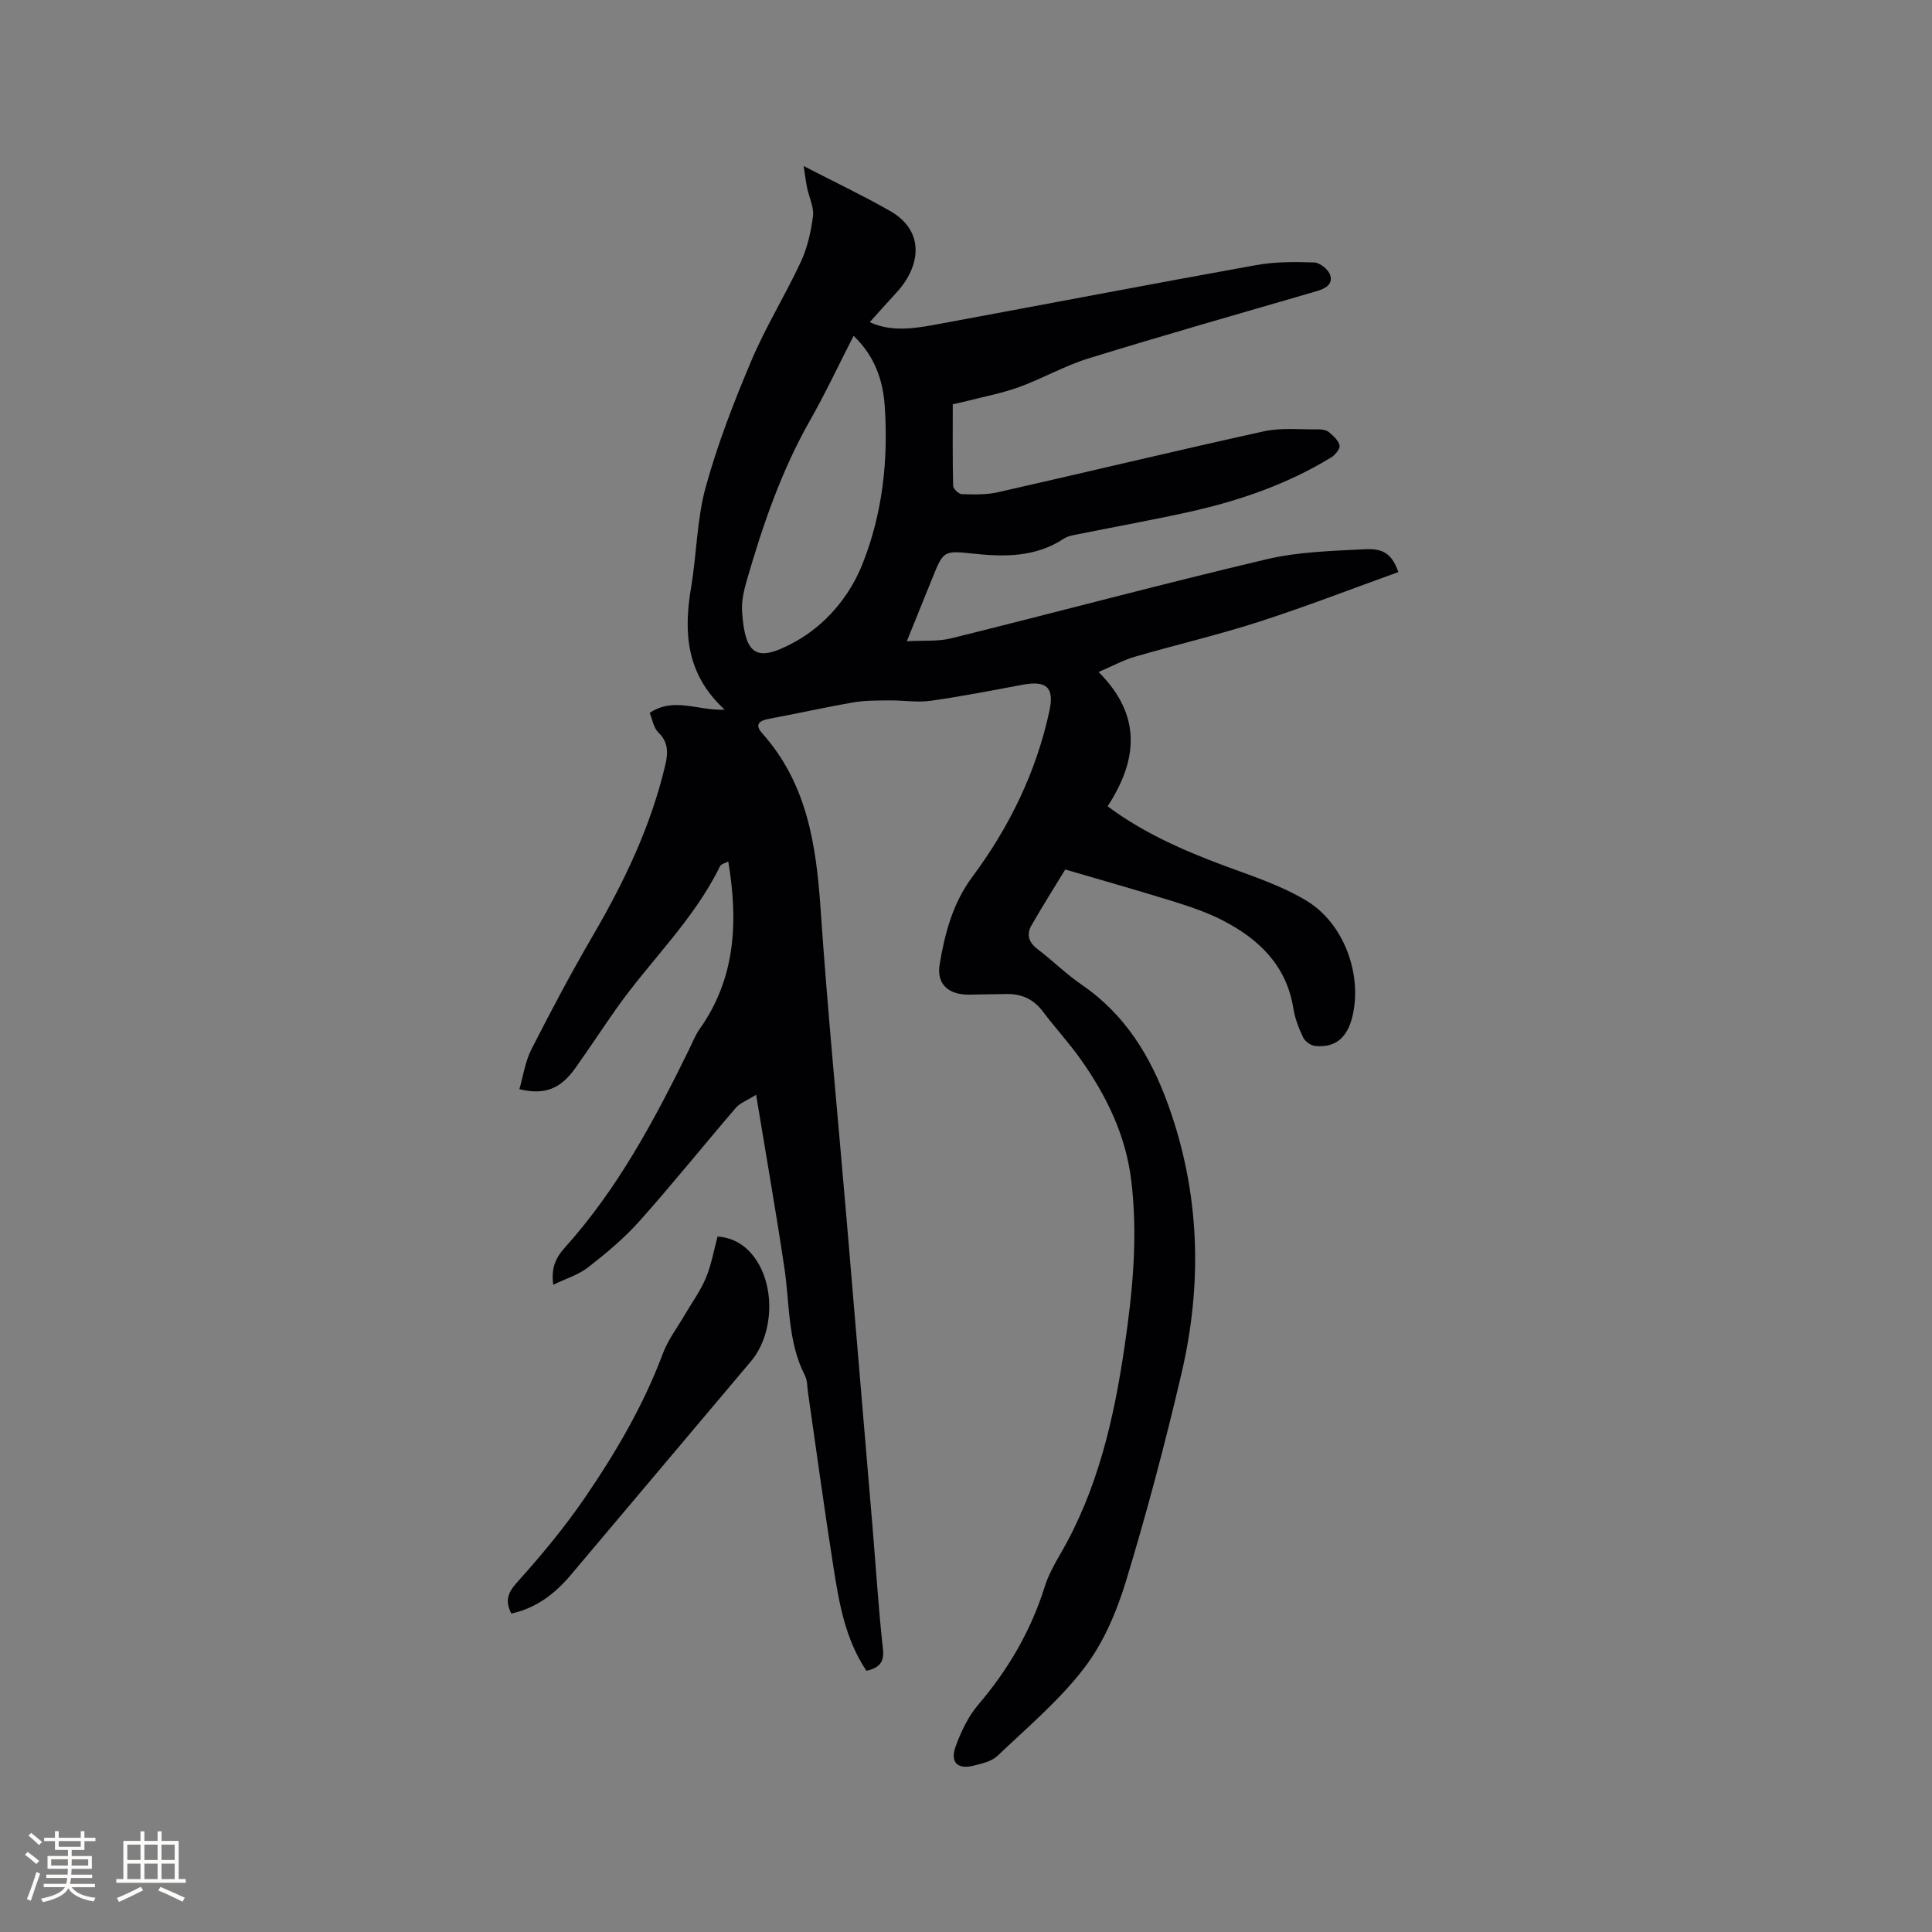 <svg enable-background="new 0 0 400 400" viewBox="0 0 400 400" xmlns="http://www.w3.org/2000/svg"><rect x="0" y="0" width="400" height="400" fill="#808080" stroke="none"/><path d="m179.38 345.92c-4.42-6.63-5.66-14.08-6.83-21.5-1.89-12.03-3.53-24.11-5.27-36.16-.17-1.15-.1-2.44-.61-3.43-3.61-7.04-3.15-14.81-4.27-22.31-1.73-11.61-3.77-23.17-5.86-35.86-1.92 1.21-3.34 1.71-4.2 2.71-6.7 7.8-13.13 15.82-19.97 23.48-3.15 3.53-6.86 6.62-10.61 9.54-2.01 1.56-4.62 2.34-7.21 3.6-.47-3.38.43-5.5 2.37-7.66 10.96-12.17 18.6-26.47 25.75-41.06.7-1.43 1.28-2.94 2.19-4.23 7.41-10.46 8.02-22.14 5.92-34.67-.55.31-1.48.49-1.73 1.01-5.41 11.11-14.47 19.55-21.47 29.49-2.87 4.07-5.59 8.24-8.48 12.29-3.05 4.29-6.37 5.61-11.57 4.34.81-2.78 1.22-5.75 2.5-8.26 4.07-7.99 8.28-15.93 12.8-23.67 6.43-11.04 11.88-22.45 14.85-34.93.61-2.54.84-4.87-1.38-7-1-.97-1.24-2.73-1.79-4.05 5.05-3.36 9.98-.4 15.53-.66-8.05-7.4-8.52-16.07-6.95-25.36 1.16-6.89 1.18-14.05 3.02-20.73 2.46-8.93 5.85-17.65 9.46-26.19 2.96-7 7.02-13.53 10.23-20.43 1.36-2.93 2.11-6.25 2.52-9.47.23-1.86-.81-3.88-1.21-5.83-.26-1.24-.4-2.51-.72-4.54 6.48 3.35 12.31 6.11 17.89 9.3 7.36 4.2 6.28 11.51 1.35 16.87-1.84 2-3.65 4.03-5.56 6.15 4.99 2.3 10.22 1.13 15.38.18 21.55-3.98 43.08-8.12 64.65-12 3.92-.7 8.01-.68 12-.54 1.17.04 2.92 1.45 3.29 2.59.65 1.98-1.03 2.84-2.85 3.37-15.75 4.58-31.52 9.08-47.2 13.91-4.92 1.52-9.48 4.16-14.33 5.92-3.55 1.29-7.31 1.99-10.98 2.94-1.02.26-2.06.46-2.77.62 0 5.75-.06 11.33.08 16.91.02.61 1.16 1.69 1.8 1.71 2.49.07 5.07.15 7.48-.4 18.37-4.15 36.67-8.57 55.06-12.61 3.65-.8 7.59-.35 11.39-.4.71-.01 1.59.16 2.1.59.89.77 1.98 1.72 2.17 2.75.13.71-.92 1.97-1.76 2.48-9.04 5.52-18.94 8.94-29.22 11.23-7.64 1.7-15.36 3.08-23.04 4.63-1.03.21-2.17.37-3.02.92-5.87 3.88-12.31 3.83-18.95 3.11-6.01-.65-6.03-.54-8.33 5.11-1.63 4.01-3.24 8.02-5.27 13.04 3.5-.2 6.46.08 9.19-.6 21.78-5.4 43.45-11.21 65.28-16.37 6.63-1.57 13.64-1.73 20.5-2.08 3.97-.2 5.54 1.26 6.8 4.73-9.61 3.46-19.15 7.16-28.86 10.29-8.45 2.73-17.13 4.75-25.67 7.23-2.4.7-4.64 1.93-7.54 3.17 8.92 8.92 8.18 18.12 1.87 27.8 7.31 5.46 15.56 9.1 24.1 12.28 5.82 2.17 11.88 4.12 17.13 7.31 7.82 4.76 11.52 15.38 9.45 23.94-1.07 4.44-3.59 6.52-7.73 6.09-.9-.09-2.08-.94-2.47-1.76-.91-1.89-1.69-3.93-2.02-5.98-1.42-8.95-7.16-14.42-14.73-18.3-3.18-1.63-6.63-2.79-10.05-3.86-7.27-2.26-14.6-4.33-22.45-6.63-2.23 3.66-4.7 7.56-6.99 11.56-1.09 1.89-.59 3.53 1.26 4.93 3.12 2.37 5.93 5.17 9.15 7.38 8.98 6.15 14.26 14.8 17.88 24.82 6.61 18.33 7.14 36.97 2.75 55.72-3.37 14.41-7.17 28.75-11.47 42.91-1.92 6.31-4.66 12.78-8.62 17.96-5.15 6.73-11.8 12.33-17.99 18.23-1.21 1.15-3.22 1.6-4.94 2.03-3.34.84-4.92-.69-3.72-3.99 1.11-3.04 2.57-6.16 4.64-8.59 6.22-7.28 10.92-15.3 13.79-24.45.75-2.39 2.01-4.67 3.28-6.86 7.71-13.27 11.05-27.87 13.25-42.83 1.69-11.46 2.81-22.94 1.38-34.53-1.14-9.27-5.09-17.39-10.39-24.9-2.44-3.46-5.34-6.59-7.89-9.98-1.89-2.51-4.32-3.65-7.37-3.63-2.65.01-5.3.11-7.95.13-4.24.03-6.73-2.18-6.06-6.22 1.07-6.45 2.7-12.7 6.8-18.21 7.65-10.29 13.21-21.69 15.93-34.32 1.05-4.86-.59-6.32-5.54-5.41-6.34 1.17-12.67 2.43-19.05 3.32-2.78.39-5.67-.11-8.51-.08-2.49.03-5.02-.01-7.46.41-5.82 1-11.59 2.31-17.4 3.38-2.08.38-3.17 1.15-1.49 3.04 9.27 10.38 11.16 23.06 12.07 36.31 1.48 21.57 3.59 43.1 5.42 64.64 1.79 21.13 3.57 42.25 5.34 63.38.7 8.35 1.22 16.71 2.13 25.03.38 2.9-.66 4.1-3.4 4.72zm-2.65-276.39c-3.17 6.19-5.91 12.04-9.09 17.63-5.88 10.38-9.71 21.54-13 32.92-.61 2.11-1.15 4.39-1 6.54.62 9.06 2.95 10.63 10.8 6.35 6.39-3.48 11.42-9.38 14.13-16.21 4.15-10.42 5.37-21.53 4.6-32.74-.37-5.31-2.05-10.28-6.44-14.49z" fill="#010103"/><path d="m148.57 256.01c3.26.25 5.76 1.77 7.67 4.39 4.35 5.97 3.95 15.88-.8 21.49-12.44 14.73-24.85 29.49-37.29 44.22-3.27 3.87-7.14 6.84-12.29 7.96-1.3-2.6-.79-4.26 1.19-6.46 5.01-5.56 9.83-11.37 14.06-17.55 6.39-9.35 12.13-19.12 16.13-29.83 1.05-2.81 2.95-5.3 4.48-7.92 1.49-2.56 3.27-4.99 4.41-7.69 1.14-2.69 1.63-5.66 2.44-8.61z" fill="#010103"/><g fill="#fcfbfa"><path d="m5.17 384 .55-.58c.85.61 1.65 1.24 2.4 1.87l-.59.64c-.83-.73-1.62-1.38-2.36-1.93m1.22 9.53-.82-.34c.71-1.76 1.37-3.64 1.98-5.63.24.13.5.25.76.36-.6 1.67-1.24 3.54-1.92 5.61m-.5-13.5.57-.54c.56.44 1.31 1.06 2.26 1.87l-.64.64c-.68-.66-1.41-1.32-2.19-1.97m3.25.46h2.24v-1.36h.77v1.36h4.57v-1.36h.76v1.36h2.28v.69h-2.28v1.84h-2.64v1.26h4.18v2.64h-4.21c0 .45-.02.86-.05 1.21h4.32v.69h-4.38c-.04.34-.1.75-.19 1.22h5.15v.69h-4.82c.87 1.19 2.51 1.92 4.93 2.19-.17.31-.3.57-.37.76-2.77-.49-4.52-1.41-5.26-2.76-.56 1.26-2.3 2.23-5.24 2.9-.12-.24-.26-.48-.43-.72 2.73-.55 4.38-1.34 4.96-2.38h-4.38v-.69h4.65c.1-.38.17-.79.21-1.22h-4.32v-.69h4.4c.03-.34.05-.75.05-1.21h-4.2v-2.64h4.23v-1.26h-2.69v-1.84h-2.24zm1.46 4.46v1.29h3.45c.01-.4.02-.57.01-.53v-.32-.45h-3.46zm1.55-2.59h4.57v-1.19h-4.57zm6.11 2.59h-3.42v.77c-.01.19-.01.37-.02.53h3.44z"/><path d="m32.63 379.16h.82v1.98h3.54v7.89h1.46v.78h-14.37v-.78h1.46v-7.89h3.54v-1.98h.82v1.98h2.73zm-3.49 11.48.5.73c-1.61.82-3.28 1.63-5 2.41-.13-.27-.28-.55-.44-.82 1.75-.72 3.4-1.49 4.94-2.32m-2.78-5.55h2.73v-3.18h-2.73zm0 3.95h2.73v-3.2h-2.73zm3.54-3.95h2.73v-3.18h-2.73zm0 3.95h2.73v-3.2h-2.73zm7.89 4.68c-1.84-.92-3.51-1.7-5.02-2.32l.45-.73c1.89.8 3.57 1.55 5.04 2.23zm-1.62-11.81h-2.73v3.18h2.73zm-2.73 7.13h2.73v-3.2h-2.73z"/></g></svg>